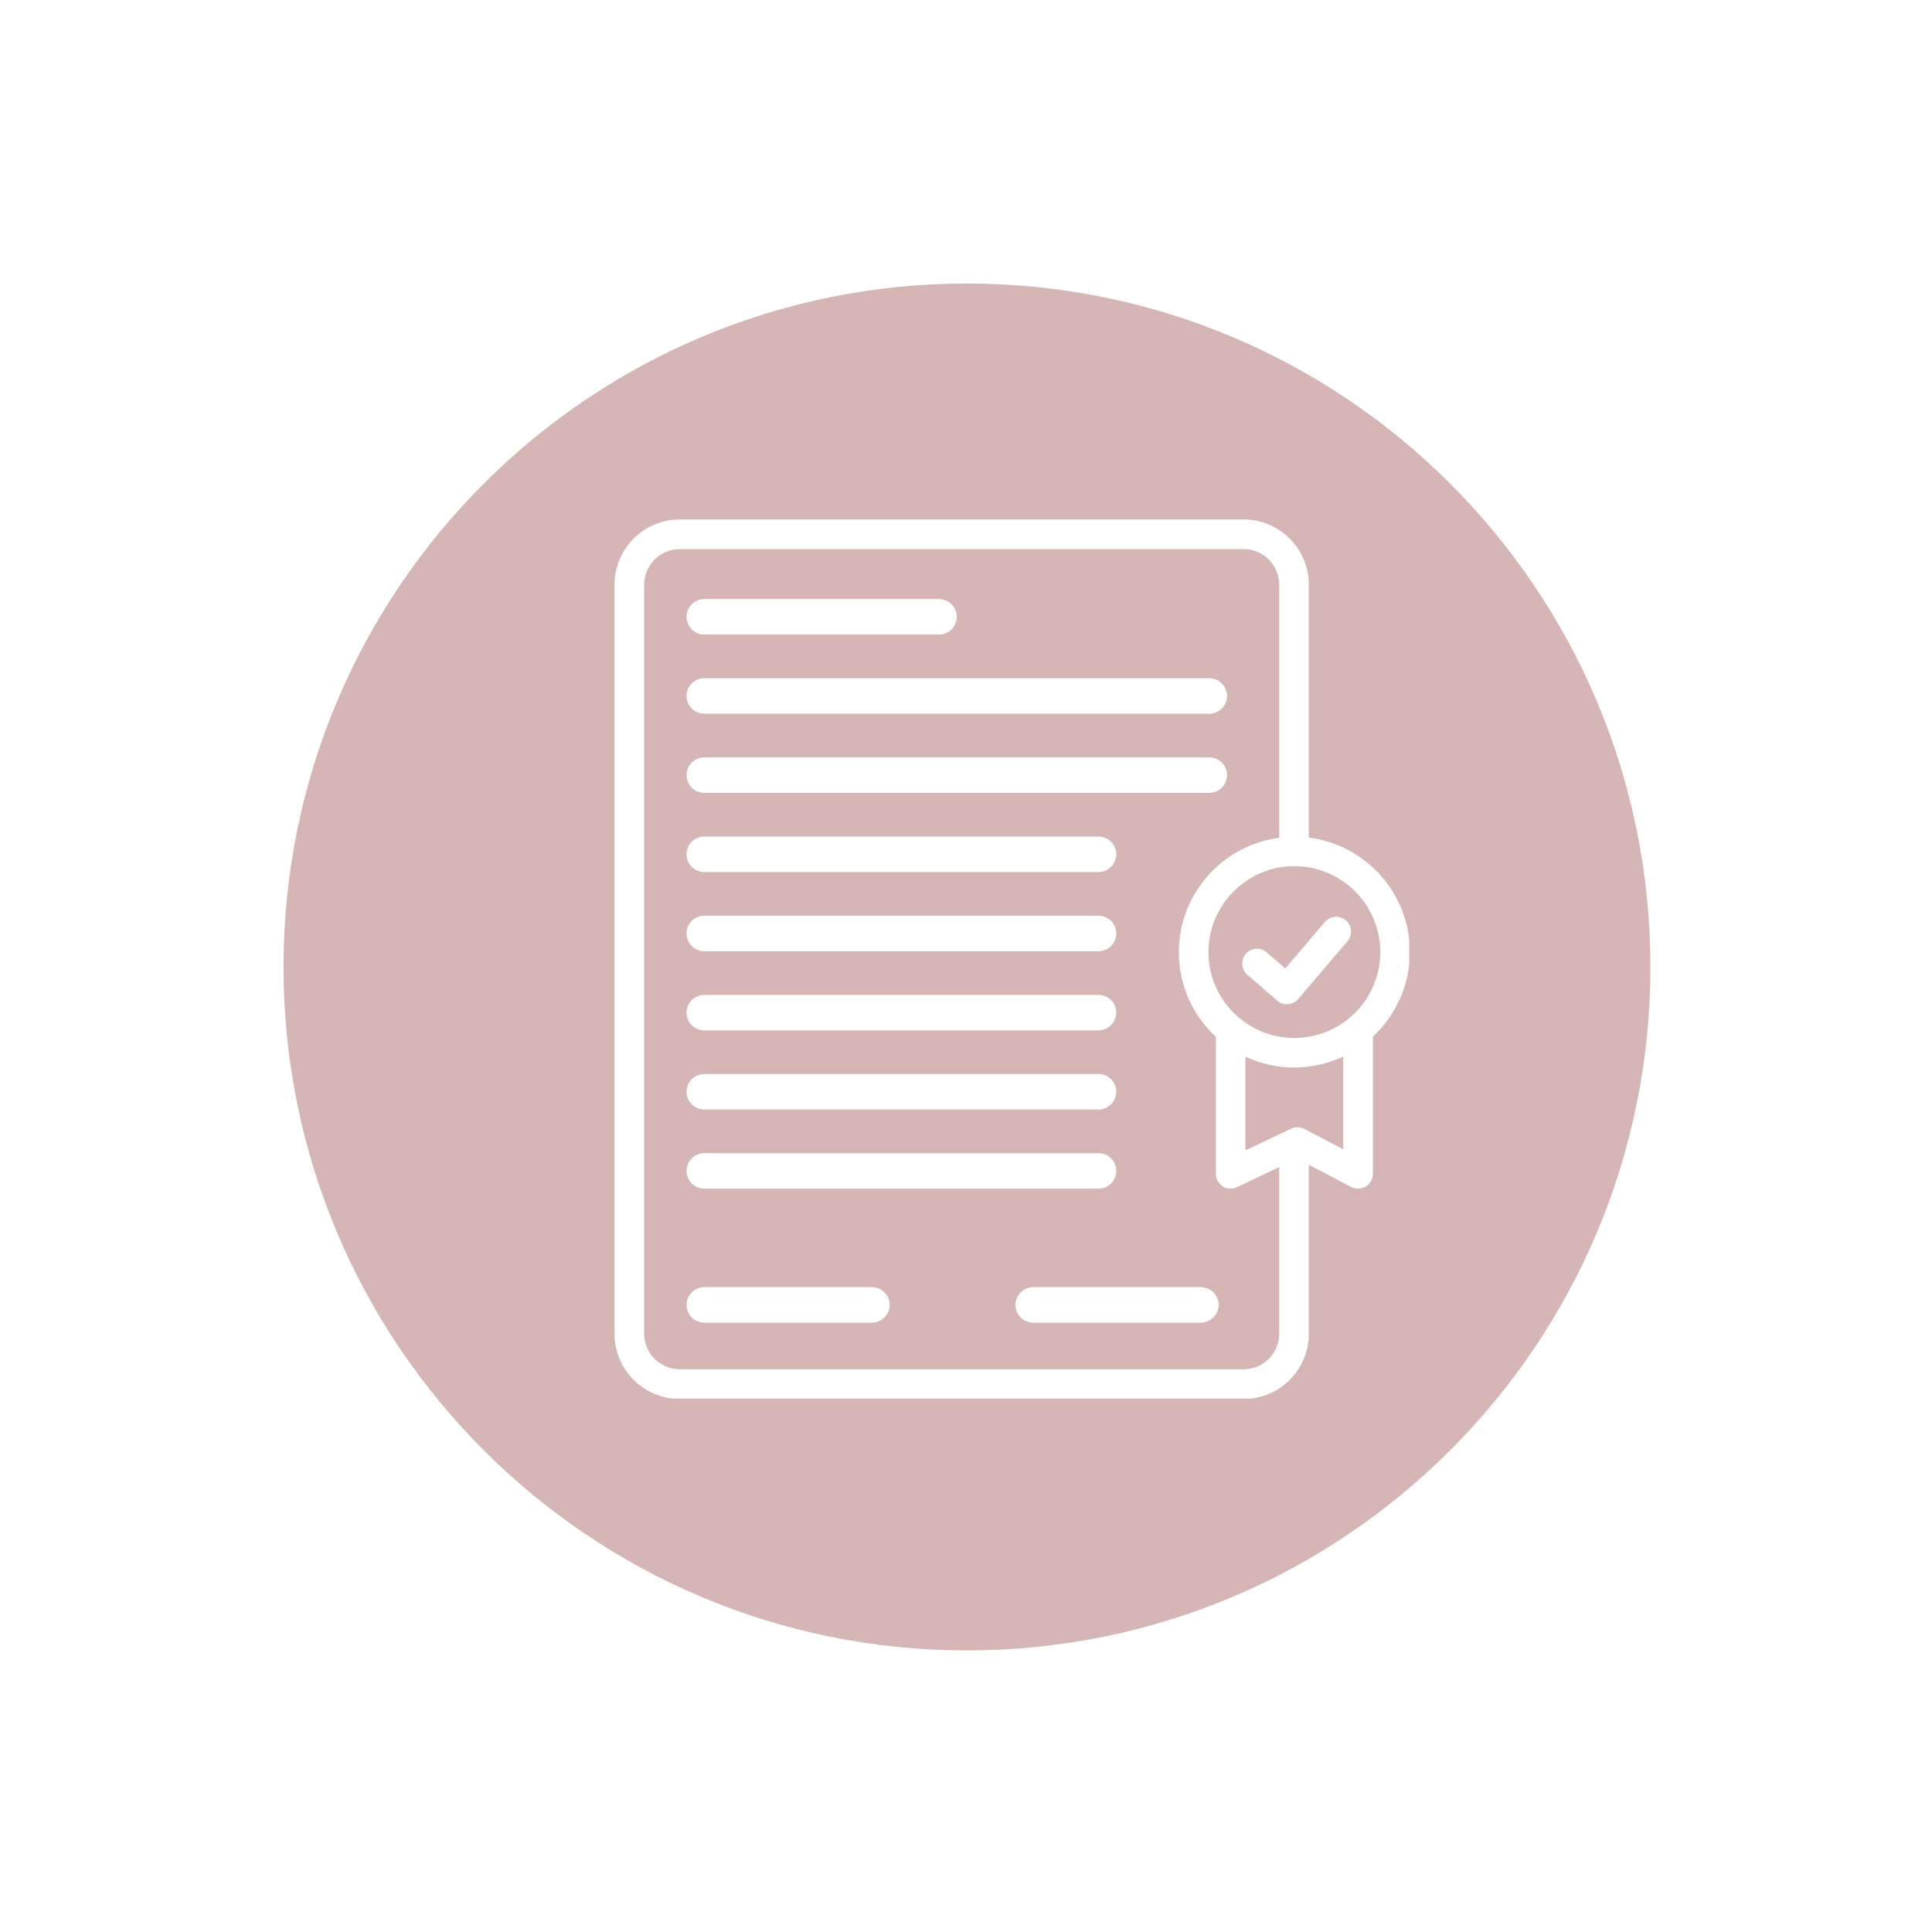 <?xml version="1.0" encoding="UTF-8"?>
<svg id="Ebene_1" data-name="Ebene 1" xmlns="http://www.w3.org/2000/svg" xmlns:xlink="http://www.w3.org/1999/xlink" viewBox="0 0 400 400">
  <defs>
    <style>
      .cls-1 {
        clip-path: url(#clippath-2);
      }

      .cls-2 {
        fill: none;
      }

      .cls-2, .cls-3, .cls-4 {
        stroke-width: 0px;
      }

      .cls-5 {
        clip-path: url(#clippath-1);
      }

      .cls-3 {
        fill: #d6b5b5;
      }

      .cls-4 {
        fill: #fff;
      }

      .cls-6 {
        clip-path: url(#clippath);
      }
    </style>
    <clipPath id="clippath">
      <rect class="cls-2" width="400" height="400"/>
    </clipPath>
    <clipPath id="clippath-1">
      <path class="cls-2" d="m58.7,200.2c0,78.15,63.35,141.5,141.5,141.5s141.5-63.35,141.5-141.5S278.35,58.7,200.2,58.7,58.7,122.05,58.7,200.2"/>
    </clipPath>
    <clipPath id="clippath-2">
      <rect class="cls-2" x="127.23" y="107.56" width="164.53" height="182.01"/>
    </clipPath>
  </defs>
  <rect class="cls-4" width="400" height="400"/>
  <g class="cls-6">
    <path class="cls-3" d="m200.2,341.7c78.15,0,141.5-63.35,141.5-141.5S278.35,58.7,200.2,58.7,58.7,122.05,58.7,200.2s63.35,141.5,141.5,141.5"/>
  </g>
  <g class="cls-5">
    <path class="cls-4" d="m248.62,266.49h-34.7c-2.03,0-3.68,1.65-3.68,3.68s1.65,3.67,3.68,3.67h34.7c2.03,0,3.68-1.65,3.68-3.67s-1.65-3.68-3.68-3.68"/>
    <path class="cls-4" d="m180.52,266.49h-34.7c-2.03,0-3.67,1.65-3.67,3.68s1.65,3.67,3.67,3.67h34.7c2.03,0,3.68-1.65,3.68-3.67s-1.65-3.68-3.68-3.68"/>
    <path class="cls-4" d="m145.82,164.16h104.54c2.03,0,3.68-1.65,3.68-3.68s-1.65-3.67-3.68-3.67h-104.54c-2.03,0-3.68,1.65-3.68,3.67s1.65,3.68,3.68,3.68"/>
    <path class="cls-4" d="m145.82,196.94h81.61c2.03,0,3.68-1.65,3.68-3.68s-1.65-3.67-3.68-3.67h-81.61c-2.03,0-3.68,1.65-3.68,3.67s1.65,3.68,3.68,3.68"/>
    <path class="cls-4" d="m145.82,180.55h81.61c2.03,0,3.68-1.65,3.68-3.68s-1.65-3.67-3.68-3.67h-81.61c-2.03,0-3.68,1.65-3.68,3.67s1.65,3.68,3.68,3.68"/>
    <path class="cls-4" d="m145.82,246.1h81.61c2.03,0,3.68-1.65,3.68-3.68s-1.65-3.67-3.68-3.67h-81.61c-2.03,0-3.68,1.65-3.68,3.67s1.65,3.68,3.68,3.68"/>
    <path class="cls-4" d="m145.82,213.33h81.61c2.03,0,3.68-1.65,3.68-3.68s-1.65-3.67-3.68-3.67h-81.61c-2.03,0-3.68,1.65-3.68,3.67s1.65,3.68,3.68,3.68"/>
    <path class="cls-4" d="m145.82,229.71h81.61c2.03,0,3.68-1.65,3.68-3.68s-1.65-3.67-3.68-3.67h-81.61c-2.03,0-3.68,1.65-3.68,3.67s1.65,3.68,3.68,3.68"/>
    <path class="cls-4" d="m145.82,147.77h104.54c2.03,0,3.68-1.65,3.68-3.68s-1.65-3.67-3.68-3.67h-104.54c-2.03,0-3.68,1.65-3.68,3.67s1.65,3.68,3.68,3.68"/>
    <path class="cls-4" d="m145.82,131.38h48.59c2.03,0,3.67-1.65,3.67-3.68s-1.65-3.67-3.67-3.67h-48.59c-2.03,0-3.68,1.65-3.68,3.67s1.65,3.68,3.68,3.68"/>
  </g>
  <g class="cls-1">
    <path class="cls-4" d="m274.3,190.89l-8.2,9.63-3.84-3.34c-1.28-1.12-3.21-.98-4.32.3-1.11,1.28-.97,3.21.3,4.32l6.18,5.37c.56.49,1.28.75,2.01.75.08,0,.16,0,.23,0,.82-.06,1.57-.45,2.11-1.07l10.21-11.99c1.09-1.29.94-3.23-.35-4.32-1.29-1.09-3.22-.94-4.32.35"/>
    <path class="cls-4" d="m270.97,173.42v-52.38c0-7.44-6.05-13.49-13.49-13.49h-116.76c-7.44,0-13.49,6.05-13.49,13.49v155.11c0,7.44,6.05,13.49,13.49,13.49h116.76c7.44,0,13.49-6.05,13.49-13.49v-35l8.78,4.6c.45.24.94.35,1.42.35.55,0,1.1-.15,1.59-.44.92-.55,1.48-1.55,1.48-2.63v-28.42c4.7-4.37,7.66-10.58,7.66-17.49,0-12.17-9.15-22.23-20.92-23.71m-6.13,102.73c0,4.05-3.3,7.36-7.36,7.36h-116.76c-4.05,0-7.36-3.31-7.36-7.36V121.05c0-4.05,3.31-7.36,7.36-7.36h116.76c4.06,0,7.36,3.3,7.36,7.36v52.4c-11.71,1.55-20.78,11.56-20.78,23.68,0,6.51,2.57,12.6,7.25,17.14.13.13.27.24.41.36v28.4c0,1.05.54,2.03,1.43,2.59.89.57,2.01.63,2.95.17l8.74-4.16v34.51Zm13.26-38.18l-8.08-4.23c-.86-.44-1.87-.46-2.74-.05l-9.44,4.5v-19.42c3.13,1.47,6.57,2.27,10.12,2.27s7.05-.84,10.13-2.29v19.21Zm-10.13-23.06c-4.65,0-9.06-1.79-12.39-5.03-3.47-3.38-5.39-7.91-5.39-12.75,0-9.81,7.98-17.79,17.78-17.79s17.79,7.98,17.79,17.79-7.98,17.78-17.79,17.78"/>
  </g>
</svg>